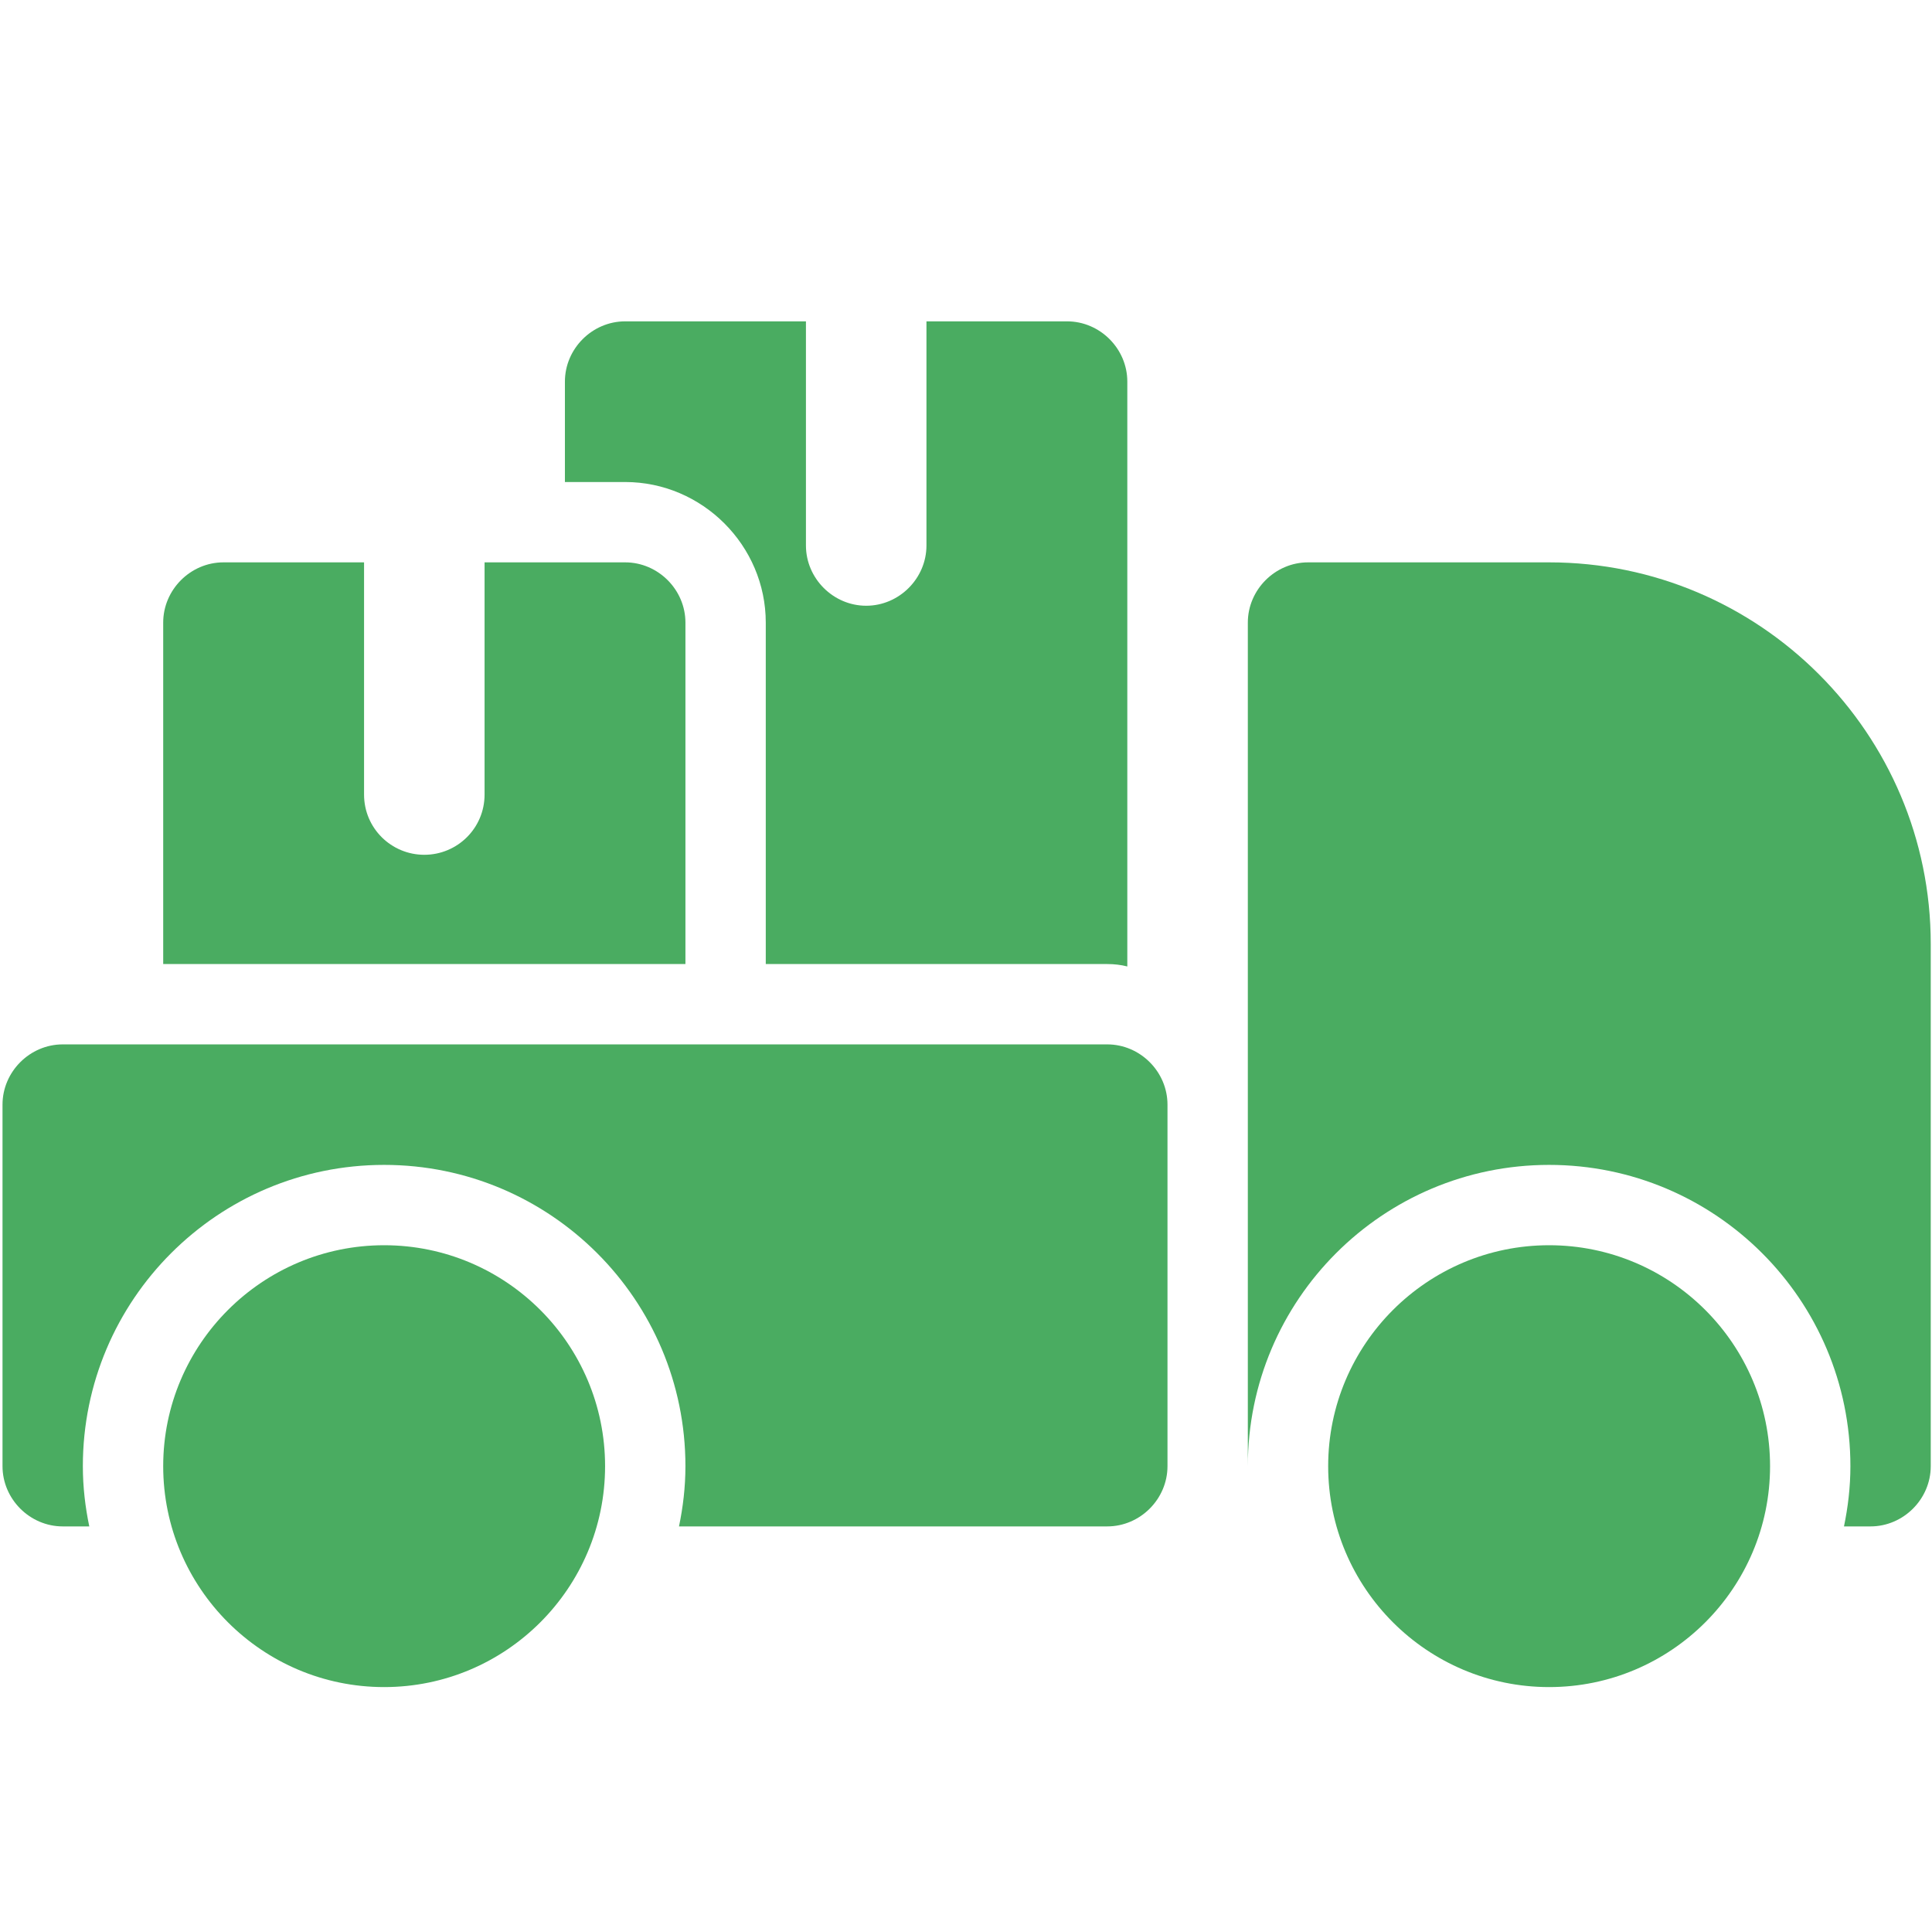 <svg width="513" height="512" viewBox="0 0 513 512" fill="none" xmlns="http://www.w3.org/2000/svg">
<g clip-path="url(#clip0_825_762)">
<path d="M283.333 85.333H246V144.853C246 153.6 238.747 160.853 230 160.853C221.253 160.853 214 153.6 214 144.853V85.333H166C157.253 85.333 150 92.587 150 101.333V128H166C186.48 128 203.333 144.853 203.333 165.333V256H294C295.92 256 297.627 256.213 299.333 256.64V101.333C299.333 92.587 292.08 85.333 283.333 85.333Z" fill="#4AAC61"/>
<path d="M166.001 149.333H128.667V210.987C128.667 219.947 121.414 226.987 112.667 226.987C103.921 226.987 96.667 219.947 96.667 210.987V149.333H59.334C50.587 149.333 43.334 156.587 43.334 165.333V256H182.001V165.333C182.001 156.587 174.747 149.333 166.001 149.333Z" fill="#4AAC61"/>
<path d="M294 277.333H16.667C7.92 277.333 0.667 284.587 0.667 293.333V389.333C0.667 398.08 7.92 405.333 16.667 405.333H23.707C22.64 400.213 22 394.88 22 389.333C22 345.173 57.84 309.333 102 309.333C146.16 309.333 182 345.173 182 389.333C182 394.88 181.36 400.213 180.294 405.333H294C302.747 405.333 310 398.08 310 389.333V293.333C310 284.587 302.747 277.333 294 277.333Z" fill="#4AAC61"/>
<path d="M411.334 149.333H347.334C338.587 149.333 331.334 156.587 331.334 165.333V389.333C331.334 345.173 367.174 309.333 411.334 309.333C455.494 309.333 491.334 345.173 491.334 389.333C491.334 394.88 490.694 400.213 489.627 405.333H496.667C505.414 405.333 512.667 398.08 512.667 389.333V250.667C512.667 194.773 467.227 149.333 411.334 149.333Z" fill="#4AAC61"/>
<path d="M411.334 448C378.971 448 352.667 421.696 352.667 389.333C352.667 356.971 378.971 330.667 411.334 330.667C443.696 330.667 470 356.971 470 389.333C470 421.696 443.696 448 411.334 448Z" fill="#4AAC61"/>
<path d="M102.001 448C69.638 448 43.334 421.696 43.334 389.333C43.334 356.971 69.638 330.667 102.001 330.667C134.363 330.667 160.667 356.971 160.667 389.333C160.667 421.696 134.363 448 102.001 448Z" fill="#4AAC61"/>
</g>
<defs>
<clipPath id="clip0_825_762">
<rect width="512" height="512" fill="#4AAC61" transform="translate(0.667)"/>
</clipPath>
</defs>
</svg>
